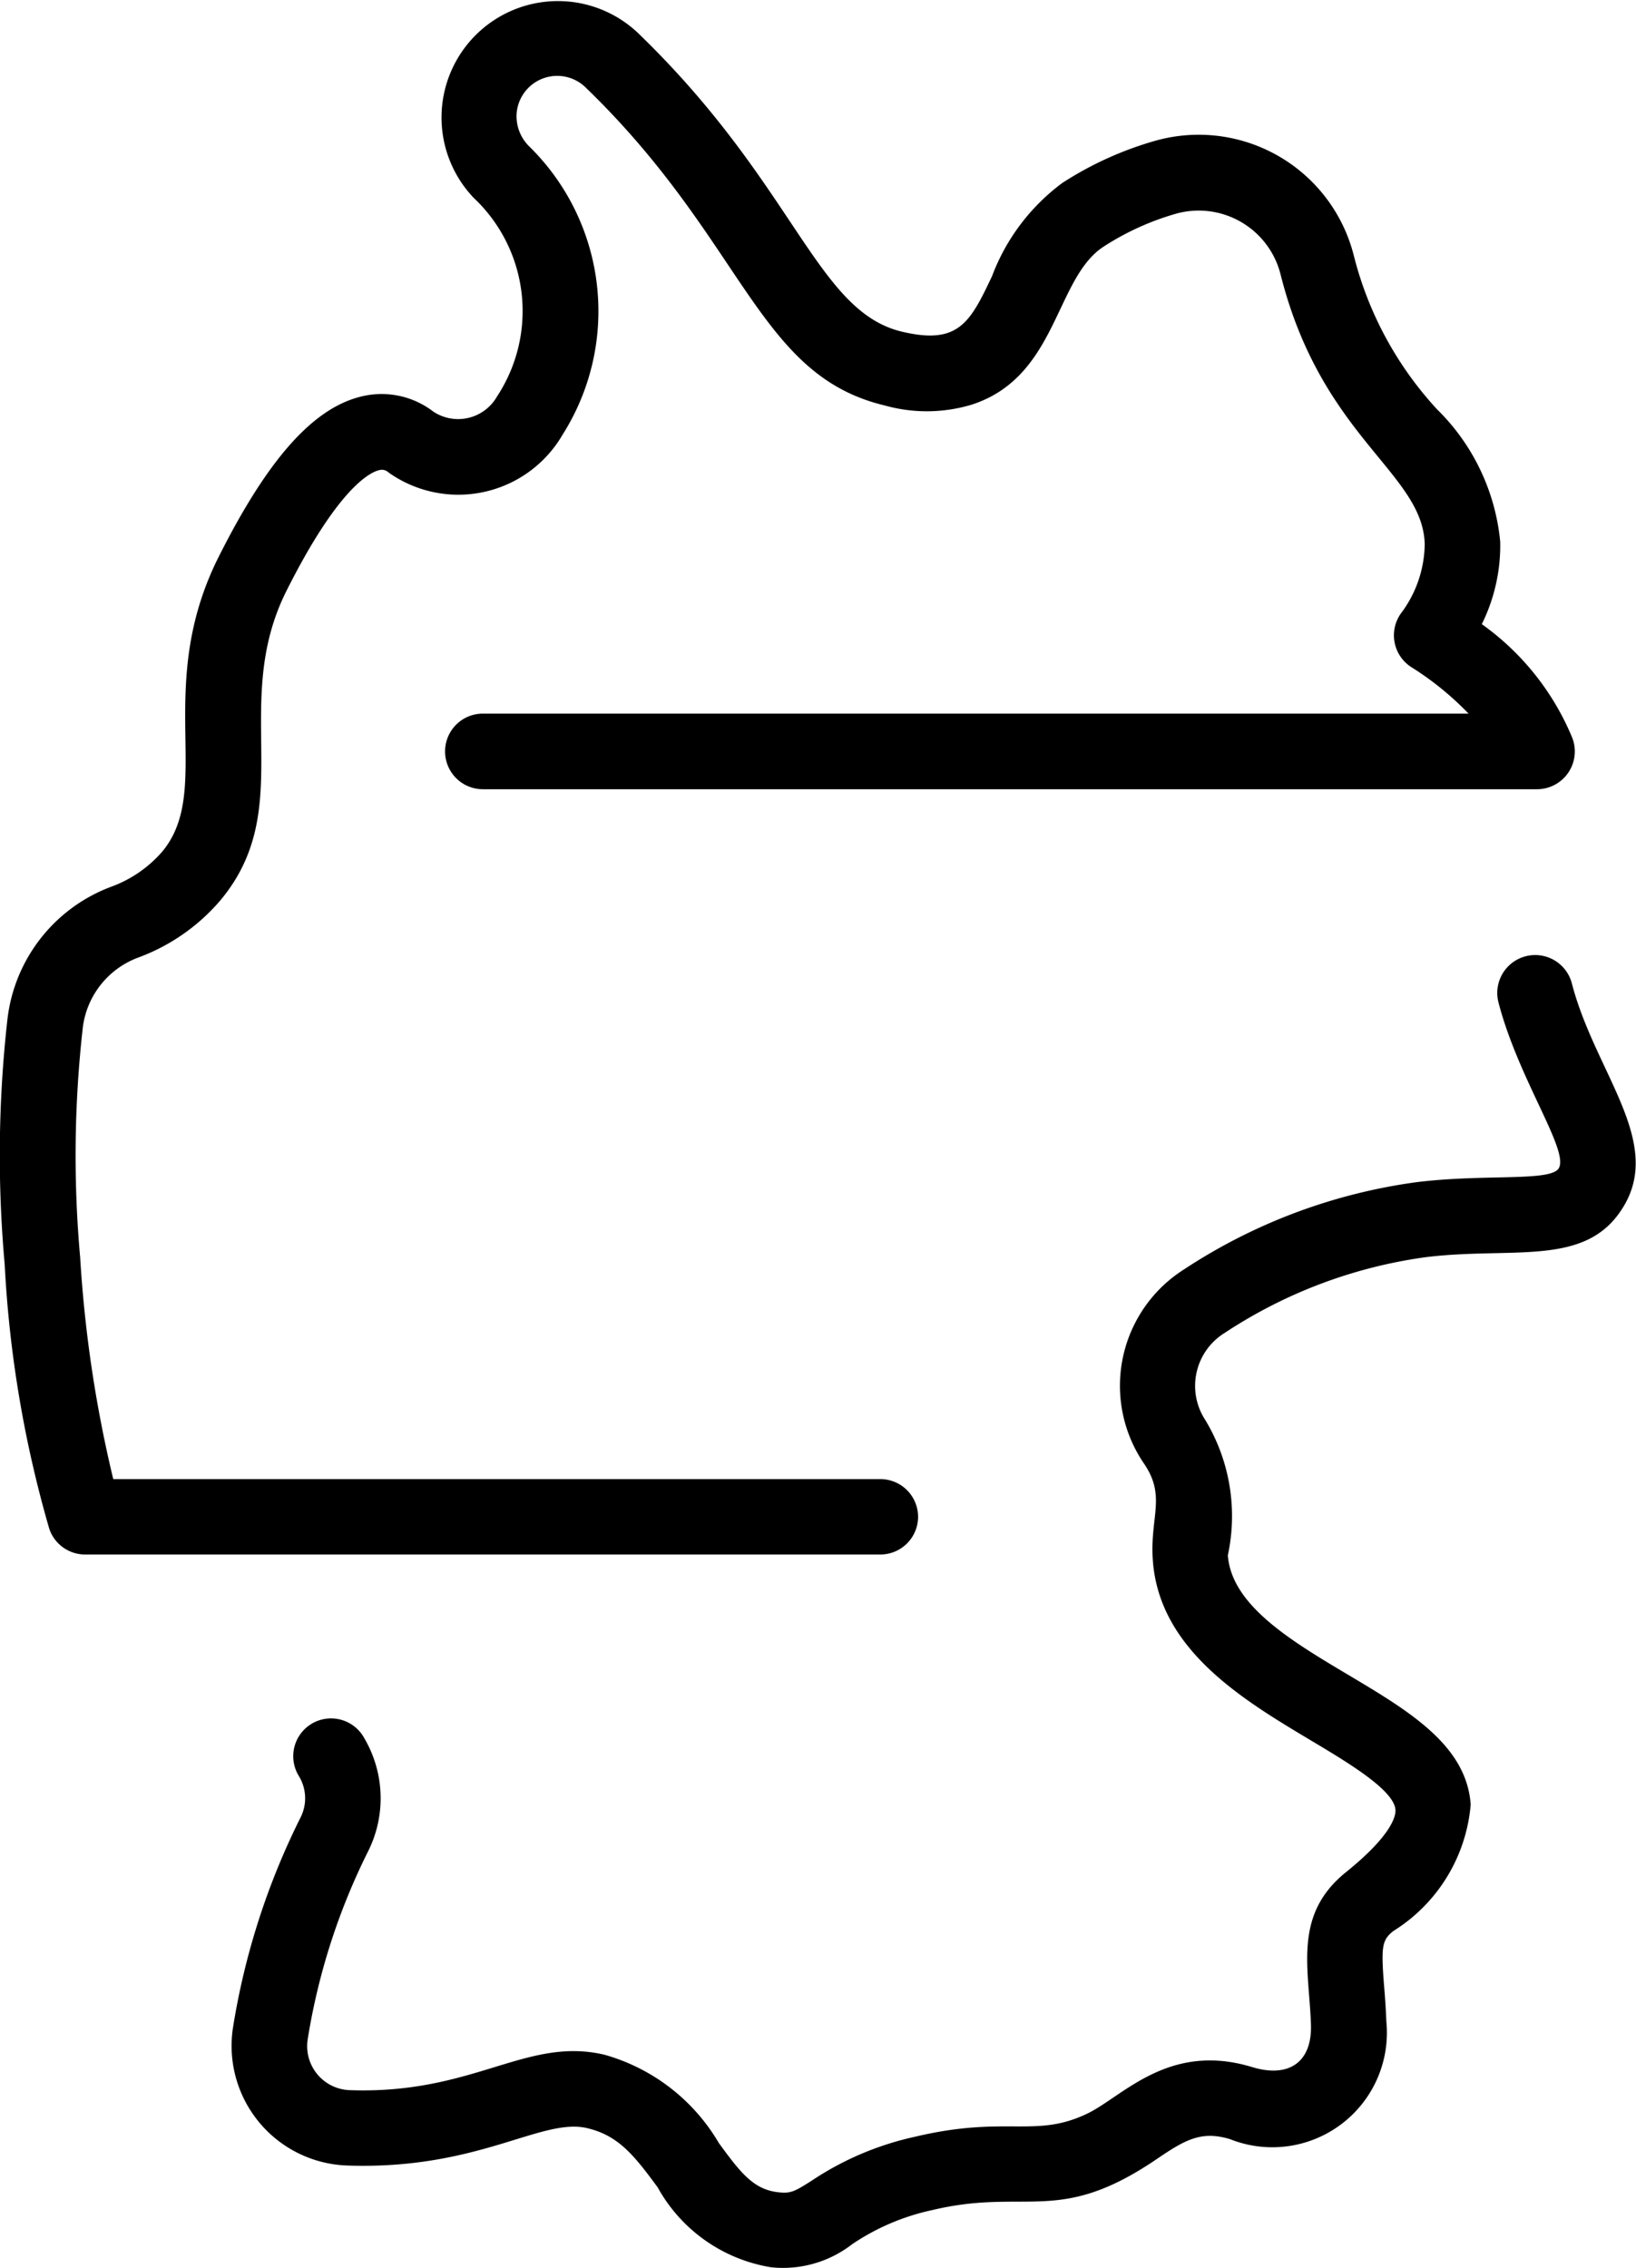 <svg xmlns="http://www.w3.org/2000/svg" width="31.204" height="43.252" viewBox="0 0 31.204 43.252">
  <g id="map_1_" data-name="map (1)" transform="translate(-66.864 0.002)">
    <path id="Path_37000" data-name="Path 37000" d="M84.375,28.924a.721.721,0,0,0-.721-.721H69.024a24.281,24.281,0,0,1-.631-4.227,21.753,21.753,0,0,1,.05-4.38A1.638,1.638,0,0,1,69.5,18.258a3.781,3.781,0,0,0,1.564-1.087c1.494-1.783.174-3.737,1.265-5.908.994-1.979,1.6-2.261,1.768-2.3a.188.188,0,0,1,.181.047,2.3,2.3,0,0,0,3.317-.724,4.4,4.4,0,0,0-.649-5.508.809.809,0,0,1-.23-.58.776.776,0,0,1,1.315-.535C81.071,4.6,81.3,7.15,83.739,7.73a2.968,2.968,0,0,0,1.66-.016c1.64-.532,1.584-2.41,2.516-3.014a5.126,5.126,0,0,1,1.373-.625,1.61,1.61,0,0,1,2,1.153c.781,3.111,2.712,3.78,2.75,5.144a2.236,2.236,0,0,1-.458,1.329.721.721,0,0,0,.2,1.017,5.748,5.748,0,0,1,1.094.888h-18.8a.721.721,0,0,0,0,1.442H96.18a.721.721,0,0,0,.675-.974A5.01,5.01,0,0,0,95.127,11.9a3.38,3.38,0,0,0,.351-1.571A4.078,4.078,0,0,0,94.27,7.8a6.757,6.757,0,0,1-1.584-2.927,3.051,3.051,0,0,0-3.8-2.187,6.563,6.563,0,0,0-1.759.8,3.935,3.935,0,0,0-1.34,1.775c-.421.891-.642,1.317-1.719,1.062-1.641-.39-2.033-2.8-5.04-5.7a2.22,2.22,0,0,0-3.126,3.151,2.962,2.962,0,0,1,.444,3.781.855.855,0,0,1-1.22.29,1.618,1.618,0,0,0-1.371-.286c-.919.221-1.783,1.192-2.719,3.055-1.258,2.5-.082,4.437-1.082,5.629a2.362,2.362,0,0,1-.979.668,3.075,3.075,0,0,0-1.969,2.522,23.192,23.192,0,0,0-.053,4.67,22.173,22.173,0,0,0,.851,5.048.721.721,0,0,0,.683.49H83.654a.72.72,0,0,0,.721-.721Z" transform="translate(0 0)"/>
    <path id="Path_37001" data-name="Path 37001" d="M141.549,202.706a.721.721,0,0,0-1.4.362c.383,1.473,1.36,2.836,1.147,3.166-.164.254-1.41.1-2.709.261a10.658,10.658,0,0,0-4.429,1.659,2.627,2.627,0,0,0-.779,3.694c.444.641.115,1.025.178,1.868.127,1.7,1.723,2.652,3,3.416.713.425,1.6.954,1.627,1.331.007.1-.042.463-.943,1.189-1.009.812-.707,1.821-.669,2.9.026.733-.429,1.028-1.12.818-1.6-.489-2.475.568-3.153.89-.993.473-1.539.024-3.279.438a5.758,5.758,0,0,0-1.968.836c-.328.209-.4.247-.627.224-.476-.049-.72-.356-1.146-.94a3.685,3.685,0,0,0-2.186-1.685c-1.495-.349-2.486.764-4.863.676a.84.84,0,0,1-.793-.971,12.384,12.384,0,0,1,1.154-3.587,2.26,2.26,0,0,0-.076-2.155.721.721,0,1,0-1.244.728.812.812,0,0,1,.03.785,13.825,13.825,0,0,0-1.288,4,2.283,2.283,0,0,0,2.163,2.637c2.51.092,3.714-.917,4.588-.713.6.14.9.521,1.348,1.13a3.025,3.025,0,0,0,2.164,1.524,2.153,2.153,0,0,0,1.547-.441,4.366,4.366,0,0,1,1.528-.65c1.8-.429,2.4.3,4.263-.961.548-.373.86-.56,1.415-.391a2.185,2.185,0,0,0,2.981-2.248c-.009-.246-.026-.468-.042-.664-.061-.764-.041-.883.174-1.056a3.152,3.152,0,0,0,1.477-2.413c-.079-1.128-1.171-1.779-2.327-2.468-1.1-.654-2.234-1.331-2.305-2.285a3.544,3.544,0,0,0-.431-2.581,1.187,1.187,0,0,1,.37-1.659,9.232,9.232,0,0,1,3.83-1.444c1.656-.205,3.034.192,3.744-.912C143.33,205.745,141.993,204.417,141.549,202.706Z" transform="translate(-44.704 -183.954)"/>
  </g>
</svg>
